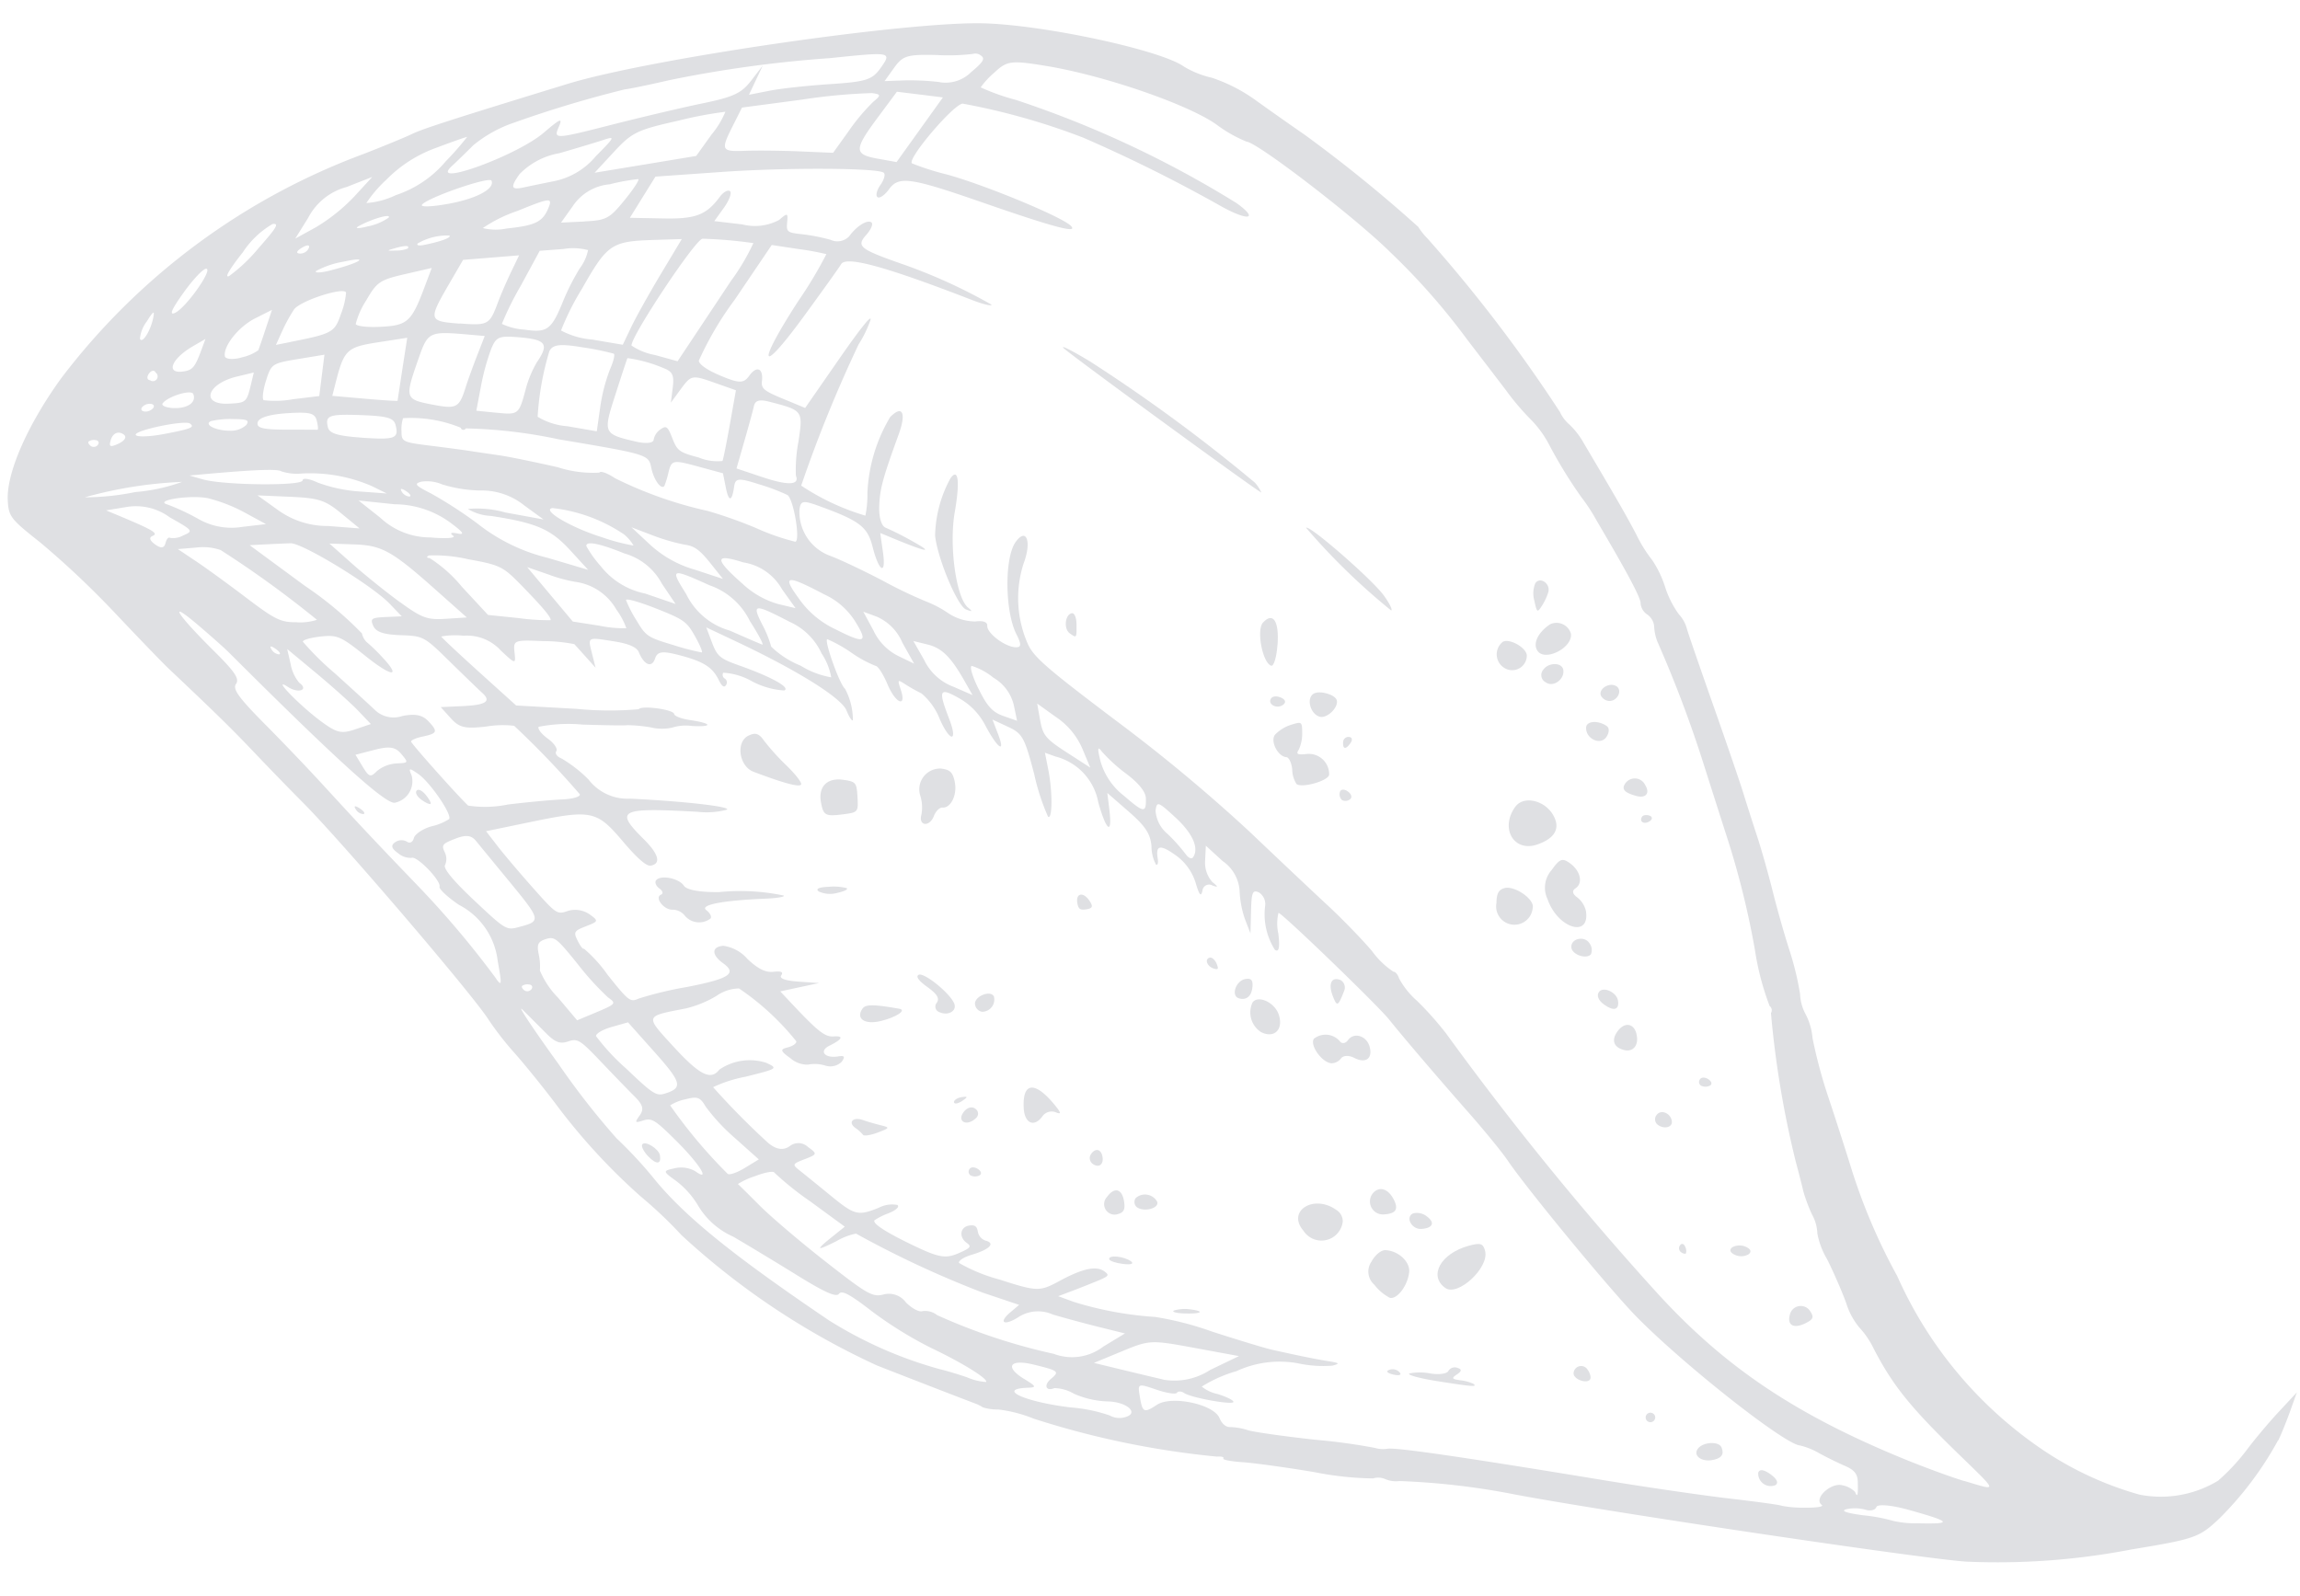 <svg xmlns="http://www.w3.org/2000/svg" width="128.856" height="89.409" viewBox="0 0 128.856 89.409"><g transform="matrix(1, -0.017, 0.017, 1, 0, 2.223)"><path d="M769.018,462.464c.166-.326.479-1.064.693-1.63l.39-1.037-1.029,1.068c-.566.587-1.393,1.536-1.841,2.119a11.391,11.391,0,0,1-1.623,1.682,6.19,6.19,0,0,1-4.414.709,18.773,18.773,0,0,1-5.426-2.635,23.049,23.049,0,0,1-7.937-9.838,32.808,32.808,0,0,1-2.478-6.1c-.292-1-.823-2.758-1.2-3.956a27.534,27.534,0,0,1-.84-3.353,3.544,3.544,0,0,0-.361-1.341,2.572,2.572,0,0,1-.294-1.132,16.32,16.32,0,0,0-.556-2.48c-.253-.825-.645-2.3-.877-3.3s-.6-2.389-.821-3.1-.552-1.814-.746-2.478-.906-2.861-1.58-4.883-1.315-3.981-1.41-4.329a1.932,1.932,0,0,0-.44-.831,5.371,5.371,0,0,1-.744-1.547,5.936,5.936,0,0,0-.695-1.509,7.808,7.808,0,0,1-.865-1.447c-.581-1.147-.993-1.893-2.855-5.167a4.37,4.37,0,0,0-.78-1.051,2.054,2.054,0,0,1-.525-.717,82.286,82.286,0,0,0-7.244-9.836,3.647,3.647,0,0,1-.514-.668,79.256,79.256,0,0,0-6.3-5.289c-.591-.421-1.754-1.269-2.59-1.889a9.156,9.156,0,0,0-2.529-1.375,5.263,5.263,0,0,1-1.563-.657c-1.273-.945-7.794-2.465-11.188-2.61-4.3-.182-18.758,1.673-23.351,3-6.488,1.87-8.159,2.378-8.748,2.654-.346.162-1.561.639-2.724,1.07a37.706,37.706,0,0,0-17.162,12.281c-1.93,2.575-3.16,5.254-3.108,6.782.031.91.141,1.057,1.773,2.389a49.864,49.864,0,0,1,4.116,4.018c1.306,1.431,2.631,2.851,2.942,3.156,2.633,2.575,3.448,3.4,4.736,4.8.8.873,2.014,2.165,2.677,2.853,2.156,2.239,9.4,11.008,10.2,12.353a17.422,17.422,0,0,0,1.422,1.887c.531.618,1.539,1.906,2.21,2.826a34.635,34.635,0,0,0,4.7,5.308,24.374,24.374,0,0,1,2.264,2.221,41.875,41.875,0,0,0,10.821,7.483c2.25.925,4.933,2.015,5.453,2.219a2.065,2.065,0,0,1,.433.226,2.7,2.7,0,0,0,.862.135,7.584,7.584,0,0,1,1.976.547,48.613,48.613,0,0,0,10.222,2.3c.263-.014.419.031.363.108s.421.174,1.074.23,2.451.334,4,.622a17.925,17.925,0,0,0,3.293.411.978.978,0,0,1,.688.052,1.545,1.545,0,0,0,.794.12,41.168,41.168,0,0,1,6.486.871c5.312,1.091,23.137,4.049,25.231,4.186a39.536,39.536,0,0,0,9.193-.525c3.581-.529,3.813-.606,4.945-1.63a18.983,18.983,0,0,0,3.382-4.338Zm-17.641,1.978c-.744-.236-2.308-.844-3.479-1.35-5.971-2.583-9.834-5.285-13.519-9.459A171.2,171.2,0,0,1,722.8,438.889a17.985,17.985,0,0,0-1.6-1.86,4.541,4.541,0,0,1-.983-1.267c-.06-.216-.209-.4-.311-.388a4.632,4.632,0,0,1-1.18-1.176c-.535-.655-1.646-1.841-2.438-2.6s-2.741-2.662-4.327-4.224a92.707,92.707,0,0,0-7.375-6.345c-3.855-3.013-4.555-3.645-4.862-4.4a6.334,6.334,0,0,1-.143-4.483c.483-1.219.189-2.038-.431-1.2-.643.863-.668,3.871-.044,5.157.288.591.272.761-.072.734-.6-.046-1.584-.827-1.551-1.229.017-.212-.216-.3-.661-.253a2.766,2.766,0,0,1-1.5-.483,6.162,6.162,0,0,0-1.232-.68,25.263,25.263,0,0,1-2.415-1.209c-1.1-.6-2.42-1.25-2.934-1.447a2.619,2.619,0,0,1-1.665-2.615c.075-.5.207-.522,1.068-.195,2.289.873,2.727,1.217,2.992,2.347.334,1.42.744,1.642.576.313l-.135-1.078.715.311c1.862.809,2.31.894,1.136.214a16.626,16.626,0,0,0-1.54-.815c-.232-.089-.371-.576-.342-1.184.052-1,.209-1.549,1.159-4.033.46-1.2.241-1.667-.462-.975a9.041,9.041,0,0,0-1.346,4.24,5.765,5.765,0,0,1-.135,1.257,13.276,13.276,0,0,1-3.566-1.744,75.53,75.53,0,0,1,3.349-7.854,6.5,6.5,0,0,0,.678-1.327c.139-.413-.512.361-1.756,2.088l-1.976,2.747-1.23-.535c-1.074-.467-1.219-.595-1.163-1.022.093-.711-.284-.873-.707-.3-.317.427-.568.425-1.568-.013-.763-.334-1.211-.649-1.244-.875a18.287,18.287,0,0,1,2.071-3.386l2.125-3.029,1.485.251a15.068,15.068,0,0,1,1.567.313,24.1,24.1,0,0,1-1.64,2.631c-2.4,3.585-2.2,4.155.3.856,1.055-1.393,2.032-2.71,2.156-2.911.29-.469,2.476.17,7.3,2.133.605.247,1.1.375,1.086.28a30.319,30.319,0,0,0-5.09-2.409c-2.252-.838-2.434-1-1.86-1.621.276-.3.411-.612.3-.695-.23-.172-.84.195-1.263.765a.915.915,0,0,1-1.043.172,10.716,10.716,0,0,0-1.607-.342c-.81-.1-.865-.145-.806-.678s.031-.543-.448-.141a2.871,2.871,0,0,1-2.069.214l-1.561-.211.56-.753c.3-.406.46-.825.344-.912s-.367.044-.566.3c-.769,1.012-1.381,1.236-3.193,1.167l-1.872-.068.736-1.142.736-1.14,3.616-.193c3.649-.2,8.8-.089,9.169.189.11.081.023.394-.189.68s-.294.6-.178.686.408-.106.651-.431c.556-.746,1.2-.645,5.2.821s5.37,1.858,4.956,1.406c-.467-.508-4.769-2.376-6.9-3a14.652,14.652,0,0,1-1.943-.655c-.3-.224,2.347-3.245,2.892-3.3a37.771,37.771,0,0,1,6.732,2.026,83.388,83.388,0,0,1,7.589,3.935c1.559.916,2.208.823.917-.133a57.955,57.955,0,0,0-12.25-5.984,12.3,12.3,0,0,1-1.961-.736,4.46,4.46,0,0,1,.775-.811c.722-.657.95-.684,2.9-.33,3.2.578,7.821,2.25,9.455,3.417a7.685,7.685,0,0,0,1.706,1.016c.612.052,6.034,4.369,7.933,6.316a37.543,37.543,0,0,1,4.246,4.991c.55.742,1.489,2.011,2.1,2.843a14.419,14.419,0,0,0,1.435,1.744,5.946,5.946,0,0,1,.931,1.337,26.1,26.1,0,0,0,1.775,3.009,10.215,10.215,0,0,1,.825,1.312c1.734,3.062,2.418,4.41,2.389,4.7a.825.825,0,0,0,.365.62.91.91,0,0,1,.373.686,2.582,2.582,0,0,0,.216.962,67.779,67.779,0,0,1,2.374,6.62c.417,1.393.956,3.187,1.19,3.962a47.569,47.569,0,0,1,1.555,6.662,15.091,15.091,0,0,0,.769,3.15.3.3,0,0,1,.068.4,54.6,54.6,0,0,0,1.248,8.348c.168.668.348,1.424.39,1.644a9.123,9.123,0,0,0,.468,1.325,2.346,2.346,0,0,1,.282,1.062,4.359,4.359,0,0,0,.524,1.464c.346.724.809,1.835,1.024,2.465a4.033,4.033,0,0,0,.7,1.371,4.874,4.874,0,0,1,.813,1.244c1.024,2.053,1.98,3.284,4.582,5.9,2.276,2.289,2.25,2.169.35,1.568Zm-2.675,2.326a5.506,5.506,0,0,1-1.348-.162,9.362,9.362,0,0,0-1.642-.336c-.966-.145-1.3-.272-.95-.359a2.251,2.251,0,0,1,1.058.044c.276.1.564.031.622-.137s.8-.108,1.762.176c2.457.73,2.54.858.5.773Zm-3.425-1.8a1.329,1.329,0,0,0-.713-.4c-.651-.187-1.653.728-1.18,1.078.133.1-.294.162-.939.139a6.312,6.312,0,0,1-1.3-.126c-.062-.046-1.36-.249-2.884-.452s-4.744-.728-7.135-1.165c-7.755-1.412-11.425-2.011-11.991-1.957a1.584,1.584,0,0,1-.73-.058,33.428,33.428,0,0,0-3.326-.512c-1.76-.224-3.438-.491-3.765-.6a3.5,3.5,0,0,0-.979-.191c-.247.008-.464-.182-.6-.516-.307-.784-2.669-1.325-3.494-.8-.732.464-.815.423-.948-.485-.11-.734-.1-.738.923-.371.572.207,1.091.3,1.161.2s.253-.085.4.019c.392.278,2.787.748,2.756.539-.015-.1-.421-.3-.881-.45a2.077,2.077,0,0,1-.879-.431,7.591,7.591,0,0,1,1.961-.833,5.744,5.744,0,0,1,3.438-.382,6.692,6.692,0,0,0,1.945.166c.431-.112.4-.141-.236-.255-.7-.124-1.646-.332-3.145-.695-.384-.093-1.878-.574-3.338-1.074a17.636,17.636,0,0,0-3.168-.873,19.548,19.548,0,0,1-4.553-.923l-.858-.332.73-.261c.415-.149,1.051-.388,1.468-.552.666-.263.7-.313.41-.533-.454-.336-1.225-.182-2.546.508-1.089.568-1.261.56-3.324-.147a9.431,9.431,0,0,1-2.262-.97c-.048-.124.284-.328.746-.456.987-.276,1.321-.616.765-.769a.651.651,0,0,1-.427-.51c-.046-.307-.166-.394-.481-.35-.51.071-.6.637-.151.968.282.209.216.288-.493.581-.682.28-1.074.214-2.322-.4-1.64-.809-2.465-1.354-2.331-1.536a3.671,3.671,0,0,1,.8-.382c.421-.162.63-.353.5-.454a1.608,1.608,0,0,0-1.047.139c-1.176.45-1.358.4-2.693-.734-.678-.574-1.424-1.2-1.682-1.412-.446-.361-.435-.386.276-.647s.717-.286.189-.68a.776.776,0,0,0-1-.077c-.388.286-.85.187-1.323-.282a42.04,42.04,0,0,1-2.932-3.081,7.461,7.461,0,0,1,1.829-.554c1.814-.421,1.835-.433,1.176-.757a3.011,3.011,0,0,0-2.638.334c-.487.616-1.109.292-2.55-1.335-1.58-1.783-1.6-1.713.738-2.125a6.136,6.136,0,0,0,1.715-.668,2.272,2.272,0,0,1,1.275-.4,14.562,14.562,0,0,1,3.158,3.015c.019.118-.195.265-.485.334-.444.1-.425.189.145.612a1.444,1.444,0,0,0,.97.373,1.98,1.98,0,0,1,.96.066.919.919,0,0,0,.931-.191c.211-.286.168-.361-.18-.309-.767.114-1.107-.317-.483-.61.728-.344.823-.545.242-.512-.5.027-.885-.294-2.43-2l-.521-.574,1.093-.216,1.091-.214-1.157-.1c-.74-.064-1.084-.2-.958-.365.137-.187.01-.249-.431-.209s-.852-.168-1.439-.738a2.187,2.187,0,0,0-1.341-.765c-.668.037-.682.494-.031.977.792.589.33.875-2.077,1.3a20.27,20.27,0,0,0-2.693.6c-.469.205-.558.133-1.715-1.368a7.734,7.734,0,0,0-1.3-1.484c-.042.058-.187-.129-.336-.44-.241-.5-.2-.562.479-.813.711-.261.717-.286.189-.678a1.44,1.44,0,0,0-1.18-.2c-.618.207-.655.182-1.941-1.315-.728-.848-1.594-1.906-1.945-2.376l-.632-.848,2.507-.475c3.421-.645,3.709-.581,5.146,1.176.778.952,1.294,1.418,1.528,1.385.608-.091.475-.639-.367-1.5-1.607-1.653-1.323-1.789,3.05-1.472a4.447,4.447,0,0,0,1.646-.091c.263-.164-2.453-.52-5.407-.709a2.753,2.753,0,0,1-2.314-1.111,7.385,7.385,0,0,0-1.5-1.209c-.245-.1-.371-.286-.278-.413s-.122-.452-.466-.709-.574-.566-.5-.67a8.539,8.539,0,0,1,2.459-.083c1.281.062,2.4.1,2.5.075a8.519,8.519,0,0,1,1.3.143,2.667,2.667,0,0,0,1.217.037,2.561,2.561,0,0,1,1.128-.071c1.188.081,1.107-.133-.13-.336-.477-.081-.856-.232-.873-.355-.037-.253-1.816-.527-1.982-.3a18.793,18.793,0,0,1-3.49-.081l-3.369-.245-2.059-1.924c-1.136-1.062-2.065-1.964-2.071-2.011a4.27,4.27,0,0,1,1.246-.023,2.574,2.574,0,0,1,2.084.871c.807.784.823.786.759.106s-.006-.695,1.6-.6a9.2,9.2,0,0,1,1.758.2c.052.056.342.39.632.724l.535.618-.189-.811c-.218-.939-.265-.916,1.269-.645.809.143,1.252.348,1.36.632.282.726.713.9.9.369.139-.4.411-.435,1.352-.172,1.358.379,1.849.7,2.192,1.424.17.365.292.456.4.307a.257.257,0,0,0-.054-.371.24.24,0,0,1-.085-.332,3.666,3.666,0,0,1,1.6.506,4.471,4.471,0,0,0,1.8.547c.375-.151-.7-.773-2.478-1.437-1.088-.406-1.244-.539-1.52-1.312l-.309-.86,1.665.821c3.419,1.686,5.839,3.255,6.11,3.967.139.365.3.618.348.552a3.665,3.665,0,0,0-.415-1.777c-.3-.243-1.159-2.818-.933-2.783a7.779,7.779,0,0,1,1.333.778,6.534,6.534,0,0,0,1.344.761c.129.01.425.489.645,1.043.429,1.078,1.06,1.352.74.321-.182-.585-.176-.593.247-.311a10.064,10.064,0,0,0,.91.535,3.577,3.577,0,0,1,1,1.462c.562,1.325,1.008,1.3.52-.023-.593-1.621-.52-1.779.545-1.157a3.683,3.683,0,0,1,1.481,1.576c.655,1.286,1.113,1.624.713.525l-.311-.854.869.423c.8.392.91.6,1.418,2.679a12.274,12.274,0,0,0,.734,2.393c.245.18.28-1.4.058-2.629l-.172-.958.591.224a3.254,3.254,0,0,1,2.351,2.612c.431,1.63.761,1.862.614.433l-.1-.956,1.182,1.066c.925.836,1.194,1.261,1.24,1.963a2.209,2.209,0,0,0,.232,1.024c.093.068.143-.085.106-.332-.112-.759.153-.8,1.008-.168a2.971,2.971,0,0,1,1.089,1.551c.2.715.284.823.377.468a.373.373,0,0,1,.564-.29c.334.128.334.083,0-.191a1.63,1.63,0,0,1-.386-1.2l.056-.842.927.877a2.192,2.192,0,0,1,.921,1.694,5.5,5.5,0,0,0,.28,1.6l.288.782.052-1.24c.046-1.07.108-1.213.462-1.045a.776.776,0,0,1,.336.74,3.717,3.717,0,0,0,.5,2.486c.224.166.29-.116.211-.9a2.552,2.552,0,0,1,.027-1.163c.166-.025,5.447,5.246,6.092,6.077.8,1.033,2.614,3.232,4.367,5.293.877,1.031,1.827,2.237,2.13,2.7,1.07,1.642,5.683,7.433,7.122,8.939,2.646,2.768,8.144,7.249,8.986,7.319a3.972,3.972,0,0,1,1.068.452c.4.228,1.066.57,1.439.738.523.234.7.469.7.918.008.732-.031.879-.156.574ZM706.633,458c-.549-.137-1.646-.419-2.438-.626l-1.441-.375,1.445-.568c1.74-.686,1.694-.684,4.437-.129l2.25.454-1.628.749a3.656,3.656,0,0,1-2.625.5Zm-3.034,1.962a8.657,8.657,0,0,0-2.177-.489c-2.579-.353-4.167-1.111-2.4-1.145.512-.01.491-.066-.195-.5-1.093-.695-.78-1.142.556-.79,1.4.367,1.449.413.949.817-.427.344-.294.709.187.518a2.286,2.286,0,0,1,1.093.336,5.091,5.091,0,0,0,1.837.46c1.115.027,1.841.7.979.906a1.119,1.119,0,0,1-.827-.11Zm-3.091-3.51a33.057,33.057,0,0,1-6.483-2.275,1.093,1.093,0,0,0-.815-.243c-.185.068-.585-.147-.925-.5a1.182,1.182,0,0,0-1.263-.464c-.608.139-.894-.031-3.2-1.9-1.4-1.134-3.033-2.573-3.653-3.218s-1.151-1.186-1.184-1.211a4.155,4.155,0,0,1,.962-.423c.566-.209,1.053-.288,1.095-.178a17.044,17.044,0,0,0,1.982,1.644l1.907,1.447-.686.533c-1,.773-.96.827.2.274a3.54,3.54,0,0,1,1.109-.408,56.06,56.06,0,0,0,7.045,3.429l2.024.719-.506.413c-.724.593-.321.771.522.23a2.029,2.029,0,0,1,1.862-.07c.653.205,1.808.539,2.6.749l1.422.379-1.225.715a2.888,2.888,0,0,1-2.791.357Zm-4.85,1.242c-.55-.2-1.234-.415-1.545-.491a23.288,23.288,0,0,1-6.16-2.841c-5.227-3.67-7.842-5.849-9.55-7.962a23.961,23.961,0,0,0-2.177-2.443,42.967,42.967,0,0,1-3.141-4.163c-1.451-2.084-2.349-3.49-1.99-3.12s.941.975,1.292,1.339c.5.518.771.624,1.221.481.539-.172.668-.091,1.82,1.161.68.74,1.514,1.63,1.848,1.974.466.477.531.73.278,1.072-.3.406-.284.433.195.288s.672-.012,1.835,1.184c1.288,1.325,1.907,2.368,1.01,1.7a1.594,1.594,0,0,0-1.132-.176c-.684.137-.682.156.091.73a4.874,4.874,0,0,1,1.2,1.414,4.332,4.332,0,0,0,1.924,1.746c.825.5,2.451,1.522,3.583,2.25,1.5.962,2.13,1.254,2.283,1.049s.576.008,1.8.991a22.014,22.014,0,0,0,3.3,2.125c1.729.858,3.183,1.791,3.056,1.964a3.158,3.158,0,0,1-1.045-.272Zm12.725-29.1a9.868,9.868,0,0,0-.993-1.149,1.866,1.866,0,0,1-.657-1.325c.085-.535.145-.512,1.124.421.943.9,1.292,1.744.927,2.237-.081.108-.268.021-.4-.185Zm-3.4-3.328a3.754,3.754,0,0,1-1.283-1.949c-.174-.74-.154-.889.081-.554a9.107,9.107,0,0,0,1.368,1.283c.676.533,1.047,1.014,1.053,1.364.012.854-.12.84-1.219-.145Zm-4.628-4.307-.149-.947,1.037.771A4.074,4.074,0,0,1,702.7,422.6l.419,1.051-1.306-.875c-1.159-.777-1.323-.983-1.456-1.823Zm-17.923,25.111a28.242,28.242,0,0,1-3.166-3.9,2.592,2.592,0,0,1,.875-.328c.663-.162.817-.1,1.113.431a11.011,11.011,0,0,0,1.636,1.814l1.29,1.194-.782.46c-.429.251-.867.4-.966.323Zm14.5-26.942c-.332-.7-.487-1.273-.353-1.288a3.71,3.71,0,0,1,1.2.682,2.426,2.426,0,0,1,1.12,1.574l.164.863-.767-.284c-.6-.224-.9-.558-1.36-1.547Zm-3.019-1.673-.583-1.064.792.209c.8.211,1.3.72,2.057,2.117l.415.759-1.049-.479a2.974,2.974,0,0,1-1.632-1.543ZM679,441.5c-.5.149-.684.027-2.158-1.429a12.129,12.129,0,0,1-1.659-1.847c-.025-.139.377-.367.877-.5l.925-.245,1.458,1.692c1.491,1.731,1.564,2.03.558,2.328Zm12.1-25.746-.545-1.051.759.294a2.754,2.754,0,0,1,1.4,1.478l.637,1.184-.85-.427a3.034,3.034,0,0,1-1.4-1.478Zm-16.05,21.2-.912.363-1.049-1.286a4.776,4.776,0,0,1-.989-1.538,3.134,3.134,0,0,0-.054-.923c-.1-.551-.023-.7.41-.831.493-.149.61-.056,1.758,1.416a15.768,15.768,0,0,0,1.675,1.908c.479.355.46.373-.84.892Zm13.938-21.29a5.16,5.16,0,0,1-2.049-1.789c-.916-1.3-.651-1.331,1.433-.187a4.02,4.02,0,0,1,1.748,1.6c.686,1.157.477,1.227-1.132.377Zm-2.016,1.992a5.125,5.125,0,0,1-1.609-1.084,6.1,6.1,0,0,0-.493-1.271c-.556-1.159-.425-1.169,1.555-.1a3.565,3.565,0,0,1,1.754,1.8,3.518,3.518,0,0,1,.516,1.346,4.816,4.816,0,0,1-1.723-.695ZM671.225,435.6c-.122-.091-.18-.2-.139-.261a.53.53,0,0,1,.388-.075c.164.014.23.139.139.261a.293.293,0,0,1-.388.075ZM683.792,413c-1.541-1.41-1.52-1.717.083-1.176a3.025,3.025,0,0,1,2.15,1.545l.738,1.07-.968-.247a4.894,4.894,0,0,1-2-1.192Zm-.728,2.635a3.9,3.9,0,0,1-2.418-2.1c-.885-1.456-.829-1.474,1.321-.46a3.956,3.956,0,0,1,2.225,2.04c.473.765.777,1.37.668,1.331s-.927-.408-1.8-.813Zm-13.409,19.289a52.63,52.63,0,0,0-4.483-5.48c-2.3-2.476-3.027-3.282-5.084-5.6-.74-.838-2.181-2.4-3.177-3.436-1.439-1.505-1.764-1.98-1.557-2.26s-.058-.686-1.186-1.843c-2.063-2.113-2.6-2.992-.941-1.538.707.62,1.511,1.358,1.762,1.619,5.876,6.069,8.574,8.6,9.131,8.572a1.228,1.228,0,0,0,.977-1.526c-.178-.423-.124-.429.388-.056.653.479,1.856,2.3,1.675,2.546a3.1,3.1,0,0,1-1,.392c-.471.122-.933.419-.993.637-.064.234-.23.317-.4.193a.613.613,0,0,0-.649.023c-.261.17-.222.342.145.614a1.07,1.07,0,0,0,.757.278c.3-.122,1.646,1.319,1.538,1.646-.041.124.444.593,1.066,1.029a4.064,4.064,0,0,1,2.121,3.181c.216,1.323.205,1.441-.093,1.016Zm1.294-2.882c-.688.17-.74.139-2.48-1.555-1.153-1.124-1.706-1.823-1.58-1.995a.841.841,0,0,0-.006-.715c-.185-.411-.131-.477.605-.749.6-.222.9-.183,1.163.153.195.249.977,1.234,1.727,2.177,1.86,2.341,1.866,2.364.57,2.683Zm13.718-22.111a25.129,25.129,0,0,0-2.729-1.022,22.606,22.606,0,0,1-5.167-1.924c-.415-.29-.813-.44-.863-.326a6.389,6.389,0,0,1-2.333-.342c-1.225-.3-2.7-.632-3.268-.724s-1.294-.211-1.615-.267-1.329-.209-2.214-.334c-1.57-.222-1.626-.253-1.617-.84a2.007,2.007,0,0,1,.1-.728,7.341,7.341,0,0,1,3.22.587.153.153,0,0,0,.284.044,27.626,27.626,0,0,1,5.192.7c4.991.929,5.02.937,5.159,1.682.126.678.539,1.269.72,1.026a5.2,5.2,0,0,0,.247-.78c.178-.659.266-.674,1.615-.284l1.428.415.143.786c.153.848.334.829.473-.046.075-.464.261-.475,1.42-.081a11.335,11.335,0,0,1,1.557.62c.346.257.693,2.6.39,2.623a12.6,12.6,0,0,1-2.146-.786Zm-4.806,6.45c-1.406-.446-1.509-.518-2.017-1.406a6.91,6.91,0,0,1-.568-1.147c-.019-.118.715.1,1.657.489,1.568.651,1.721.765,2.173,1.6.265.491.429.9.361.914a14.079,14.079,0,0,1-1.605-.45Zm-9.451,8.793a6.357,6.357,0,0,1-2.171.012c-.57-.549-3.116-3.506-3.135-3.639-.012-.075.282-.2.62-.265.867-.166.908-.265.371-.856-.328-.361-.728-.45-1.449-.323a1.517,1.517,0,0,1-1.507-.33c-.278-.276-1.292-1.236-2.241-2.123a15.974,15.974,0,0,1-1.76-1.8c-.015-.1.417-.218.993-.274.937-.087,1.134,0,2.5,1.134,1.505,1.246,2.022,1.254.875.012a8.646,8.646,0,0,0-.8-.794.969.969,0,0,1-.253-.487,19.791,19.791,0,0,0-3.143-2.714l-3.063-2.337.875-.029c.485-.017,1.115-.033,1.416-.039.664-.01,4.532,2.44,5.495,3.481l.666.717-.9.025c-.8.023-.879.075-.7.493.149.336.57.487,1.509.537,1.29.068,1.325.089,2.745,1.532.79.8,1.59,1.6,1.775,1.773.527.485.216.688-1.107.728l-1.225.035.554.634c.469.535.778.612,1.966.5a5.527,5.527,0,0,1,1.574-.017,50.111,50.111,0,0,1,3.61,3.894c.056.139-.4.263-1.01.278s-1.984.12-3.081.238Zm14.655-18.095-1.476-.523.464-1.518c.253-.823.514-1.719.57-1.957.079-.319.317-.384.867-.232,1.885.522,1.885.522,1.594,2.264a8.419,8.419,0,0,0-.176,1.905c.212.533-.444.554-1.843.06Zm-6.432,3.624-.983-.952,1.155.464a10.978,10.978,0,0,0,1.823.564c.524.079.819.3,1.383,1.026l.715.927-1.555-.541a6.233,6.233,0,0,1-2.538-1.489Zm-2.739,1.2a6.277,6.277,0,0,1-.788-1.138c-.037-.309.732-.147,2.123.446a3.44,3.44,0,0,1,2.067,1.721l.75,1.157-1.692-.612a4.241,4.241,0,0,1-2.461-1.574Zm-.151,3.328-1.468-.255-1.252-1.545-1.25-1.545,1.167.425a8.6,8.6,0,0,0,1.5.442,3.125,3.125,0,0,1,2.287,1.594,4.052,4.052,0,0,1,.541,1.055,6.836,6.836,0,0,1-1.528-.172Zm5.779-9.312c-1.12-.319-1.232-.4-1.495-1.109-.253-.68-.326-.736-.657-.518a.916.916,0,0,0-.394.574c-.014.189-.423.228-.956.1-1.866-.466-1.881-.5-1.151-2.639.367-1.082.695-2.02.717-2.055a7.951,7.951,0,0,1,2.026.6c.489.2.581.406.483,1.093l-.12.842.591-.776c.568-.744.641-.759,1.827-.315l1.238.46-.371,1.9c-.205,1.047-.406,1.968-.45,2.049a2.754,2.754,0,0,1-1.288-.2Zm13.815-20.811a14.164,14.164,0,0,0-2-.129L692.25,385l.552-.742c.5-.668.734-.736,2.391-.67a11.52,11.52,0,0,0,2.024-.027.5.5,0,0,1,.471.112c.224.166.1.359-.574.9a2.021,2.021,0,0,1-1.775.541ZM676.046,410.3c-1.731-.558-3.458-1.609-2.8-1.7a8.933,8.933,0,0,1,3.971,1.536,2.326,2.326,0,0,1,.533.641,11.063,11.063,0,0,1-1.7-.473ZM691.8,389.341c-1.348-.27-1.342-.522.066-2.349l1.066-1.385,1.286.18,1.285.182-1.329,1.789-1.329,1.789-1.045-.207Zm-22.7,20.112a23.911,23.911,0,0,0-2.625-1.775c-.906-.481-.977-.57-.554-.68a2.131,2.131,0,0,1,1.167.172,7.758,7.758,0,0,0,2.1.377,3.8,3.8,0,0,1,2.484.883l1.061.8-2.129-.427a5.755,5.755,0,0,0-2.1-.234,2.743,2.743,0,0,0,1.288.413c2.548.435,3.342.8,4.412,2.007l.979,1.105-2.252-.709a10.262,10.262,0,0,1-3.836-1.934Zm2.156,5.279-1.723-.207-1.441-1.607a7.69,7.69,0,0,0-1.773-1.632c-.178-.012-.193-.081-.031-.149a8.3,8.3,0,0,1,2.183.249c1.787.355,1.939.431,2.961,1.514,1.184,1.254,1.677,1.866,1.592,1.978a12.193,12.193,0,0,1-1.769-.145Zm-8.1,8.439c-.358.352-.444.323-.792-.272l-.388-.668,1.076-.259c.836-.2,1.167-.143,1.487.253.411.51.411.51-.284.531a1.9,1.9,0,0,0-1.1.415ZM690.2,387.757l-.9,1.211-1.827-.11c-1-.06-2.395-.1-3.077-.087-1.375.029-1.406-.039-.668-1.447l.512-.977,3.365-.388a32.292,32.292,0,0,1,3.931-.3c.508.079.514.129.062.489a11.53,11.53,0,0,0-1.4,1.609Zm-11.078,12.366a3.452,3.452,0,0,1-1.294-.549c-.068-.462,3.678-5.9,4.076-5.918a25,25,0,0,1,2.845.294,12.409,12.409,0,0,1-1.294,2.1l-2.229,3.235-.836,1.211-1.269-.375Zm10.089-15.007c-1.244.06-2.8.2-3.421.315l-1.147.205.4-.811.4-.811-.663.832c-.56.7-1,.9-2.8,1.238-1.172.222-3.531.738-5.238,1.145-2.959.7-3.089.709-2.8.068.265-.576.149-.537-.838.276-1.532,1.263-6.517,2.975-5.173,1.777.265-.236.815-.753,1.219-1.145a7.279,7.279,0,0,1,2.331-1.238,64.05,64.05,0,0,1,6.218-1.752c.22-.015,1.323-.222,2.478-.469a68.363,68.363,0,0,1,9.026-1.084c3.475-.3,3.5-.3,2.83.612-.479.643-.823.744-2.82.842ZM672.5,403.473a15.946,15.946,0,0,1,.719-3.662c.191-.375.605-.417,1.856-.187a15.14,15.14,0,0,1,1.75.386c.077.048-.025.44-.232.885a9.812,9.812,0,0,0-.583,2.123l-.211,1.325-1.632-.311a3.768,3.768,0,0,1-1.667-.56Zm-7.893,10.249c-.749-.566-1.949-1.563-2.633-2.192l-1.256-1.155,1.4.073c1.549.083,2.1.4,4.555,2.664l1.669,1.534-1.178.056c-1.039.05-1.339-.066-2.552-.981Zm-4.508,6.62c-1.209-.921-2.8-2.625-1.845-1.976.587.4,1.192.187.638-.226a2.24,2.24,0,0,1-.462-1.053l-.178-.844,1.617,1.391c.885.763,1.93,1.731,2.308,2.142l.69.749-.889.284c-.765.247-1.033.178-1.879-.467Zm13.792-21.675a14.375,14.375,0,0,1,1.211-2.318c1.462-2.48,1.7-2.635,4.041-2.671l1.6-.023-1.223,1.964c-.67,1.08-1.439,2.4-1.7,2.932l-.483.968-1.7-.319a4.453,4.453,0,0,1-1.735-.533Zm-6.233,11.389c.17.135-.406.166-1.284.073a4.1,4.1,0,0,1-2.786-1.155l-1.2-.983,2.011.245a5.338,5.338,0,0,1,3.05,1.037c.767.581.889.755.469.664-.38-.083-.467-.044-.263.12Zm2.546-6.848-1.132-.133.28-1.356a13.159,13.159,0,0,1,.614-2.1c.3-.68.45-.734,1.651-.608,1.433.153,1.6.411.891,1.408a6.127,6.127,0,0,0-.651,1.5c-.4,1.408-.429,1.433-1.653,1.286Zm8.572-13.772-2.853.421,1.113-1.161c1.026-1.068,1.315-1.2,3.647-1.68a22.032,22.032,0,0,1,2.621-.45,4.856,4.856,0,0,1-.792,1.259l-.883,1.188-2.853.423Zm-6.932,9.142a3.434,3.434,0,0,1-1.258-.344,17.154,17.154,0,0,1,1.084-2.1l1.105-1.957,1.321-.077a3.272,3.272,0,0,1,1.387.085A2.577,2.577,0,0,1,675,395.2a13.186,13.186,0,0,0-.929,1.74c-.711,1.682-.939,1.849-2.227,1.638Zm3.475-6-1.325.041.666-.9a2.775,2.775,0,0,1,2.1-1.2,10.9,10.9,0,0,1,1.6-.263c.089.023-.257.535-.78,1.157-.867,1.028-1.043,1.12-2.264,1.159Zm-10.5,14.96c-.114-.191-.023-.2.23-.035.232.155.319.3.193.317a.557.557,0,0,1-.423-.282Zm-5.988,7.213c-.91,0-1.223-.16-2.836-1.429-1-.784-2.254-1.731-2.793-2.1l-.979-.68,1.014-.068a3.06,3.06,0,0,1,1.381.162,58.127,58.127,0,0,1,5.329,4,3.042,3.042,0,0,1-1.115.12Zm7.775-12.063c-1.52-.321-1.536-.377-.742-2.534.576-1.565.611-1.584,2.9-1.346l.85.089-.446,1.089c-.247.605-.543,1.381-.666,1.748-.388,1.171-.529,1.242-1.893.954Zm-9.239,13.548c-.118-.191-.027-.2.222-.025.228.162.321.311.2.323a.547.547,0,0,1-.423-.3Zm2.747-9.289c-.462-.228-.829-.286-.84-.135-.025.321-4.433.2-5.59-.153l-.744-.228.9-.066c2.77-.2,4.058-.228,4.257-.079a2.852,2.852,0,0,0,1.159.139,8.676,8.676,0,0,1,3.879.767l.846.433-1.524-.137a8.431,8.431,0,0,1-2.343-.541Zm-2.291,1.47-1.088-.809,1.829.11c1.6.1,1.953.218,2.841.974l1.016.865-1.754-.166a4.719,4.719,0,0,1-2.843-.975Zm10.4-10.236c-1.763-.166-1.775-.214-.512-2.306l.763-1.263,1.571-.1,1.57-.1-.462.919c-.253.506-.6,1.271-.769,1.7-.489,1.248-.568,1.288-2.16,1.14Zm5.4-7.887c-.68.124-1.433.267-1.694.319-.707.141-.753-.023-.207-.755a4.079,4.079,0,0,1,2.241-1.128c.964-.261,2.084-.578,2.478-.7.684-.214.663-.17-.437.906a4.1,4.1,0,0,1-2.38,1.358Zm-10.987,14.18c-1.337-.114-1.808-.265-1.889-.6-.162-.684.06-.761,1.91-.661,1.426.079,1.781.189,1.876.578.185.767-.029.844-1.9.686Zm8.312-11.578a2.992,2.992,0,0,1-1.339-.046,7.985,7.985,0,0,1,1.972-.933c1.814-.705,1.972-.717,1.731-.151-.336.794-.744.989-2.364,1.13Zm-8.1,9.4-1.829-.191.2-.734c.5-1.835.666-1.982,2.4-2.221l1.653-.228-.3,1.737c-.162.952-.3,1.758-.3,1.783s-.838-.042-1.833-.147Zm.945-4.014c-.744.027-1.375-.058-1.393-.185a4.555,4.555,0,0,1,.62-1.323c.6-1,.775-1.118,2.173-1.416l1.518-.323-.444,1.122c-.744,1.876-.979,2.078-2.474,2.125Zm-10.456,10.554a12.7,12.7,0,0,0-1.648-.8c-.8-.241,1.246-.531,2.258-.319a8.9,8.9,0,0,1,2.067.848l1.167.661-1.331.133a3.734,3.734,0,0,1-2.513-.525Zm14.34-17.375c-.9.149-1.553.16-1.454.025.286-.386,3.817-1.543,3.919-1.283.185.46-.863,1-2.465,1.259Zm-9.293,12.492c-1.306-.027-1.655-.124-1.568-.44.072-.259.668-.431,1.65-.479,1.275-.06,1.557.015,1.659.444.068.29.081.514.031.512s-.838-.021-1.773-.037Zm7.9-10.212c-.274.05-.419.01-.338-.091a3.273,3.273,0,0,1,1.781-.415c.149.112-.487.334-1.443.506Zm-9.109,8.543c-.1-.073-.031-.56.145-1.091.313-.939.357-.966,1.81-1.182l1.489-.22-.166,1.157-.164,1.155-1.472.153a5.526,5.526,0,0,1-1.642.027Zm7.554-8.26c-.547.015-.55,0-.035-.137.56-.151.823-.137.69.039a1.72,1.72,0,0,1-.655.1Zm-6,5.024-.819.149.365-.769a9.17,9.17,0,0,1,.684-1.2c.363-.489,2.876-1.248,2.93-.885a4.368,4.368,0,0,1-.309,1.19c-.373,1.022-.491,1.086-2.851,1.512ZM651.8,409.907c-.089-.064-.2.058-.265.292-.077.284-.255.3-.581.06-.3-.228-.35-.394-.133-.479.351-.135.037-.328-1.866-1.163l-.715-.313,1.115-.164a3.187,3.187,0,0,1,2.447.616c1.3.763,1.315.788.738,1.024a1.154,1.154,0,0,1-.74.126Zm12.936-18.97a4.554,4.554,0,0,1-1.626.4,7.151,7.151,0,0,1,1.149-1.294,7.439,7.439,0,0,1,2.841-1.742c.916-.328,1.7-.587,1.717-.57a16.209,16.209,0,0,1-1.215,1.339,6.2,6.2,0,0,1-2.866,1.862Zm-3.643,4.128c-.576.139-.958.153-.869.033a4.908,4.908,0,0,1,1.561-.5c1.507-.3.945.073-.693.464Zm-5.872,8.895c-.8-.023-1.451-.384-1.008-.56a4.949,4.949,0,0,1,1.24-.089c.775.017.914.083.719.346a1.274,1.274,0,0,1-.952.3Zm7.947-11.315c-.55.131-.774.114-.491-.033.775-.4,1.841-.68,1.667-.435a3.1,3.1,0,0,1-1.175.469Zm-7.96,9.8c-1.592.046-1.211-1.132.489-1.512l.948-.212-.176.688c-.255.981-.288,1.006-1.261,1.035Zm-8.149,5.107a23.877,23.877,0,0,1,5.464-.771,10.082,10.082,0,0,1-2.629.525,14.231,14.231,0,0,1-2.834.247Zm8.907-7.68c-.471.122-.9.081-.927-.091-.085-.568.8-1.642,1.731-2.09l.952-.46-.369,1.051c-.2.574-.4,1.12-.437,1.2a2.557,2.557,0,0,1-.95.386Zm4.294-7.226-1.167.616.745-1.153a3.424,3.424,0,0,1,2.185-1.69l1.443-.539-1.02,1.074a10.19,10.19,0,0,1-2.185,1.692Zm-8.729,11.441c-.831.141-1.539.145-1.559.01-.037-.259,2.764-.788,3.048-.576s.068.3-1.489.566Zm7.775-9.988c-.182-.017-.151-.129.077-.274.413-.263.616-.212.386.1a.554.554,0,0,1-.462.178Zm-7.18,8.542c-.421-.027-.707-.153-.618-.274.288-.388,1.617-.769,1.725-.5.185.466-.323.817-1.107.769Zm.605-2.048c-1.051.155-.709-.717.558-1.416l.68-.379-.238.612c-.373.954-.508,1.111-1,1.184Zm-2.227,2.212c-.178-.017-.243-.118-.153-.24a.565.565,0,0,1,.471-.187c.178.014.245.118.154.24a.566.566,0,0,1-.471.187Zm4.85-7.508c-.276.112.006-.359.792-1.321a5,5,0,0,1,1.69-1.553c.386-.05.24.193-.792,1.321a9.244,9.244,0,0,1-1.69,1.553Zm-6.513,9.349c-.317.118-.375.068-.284-.243.12-.415.437-.558.74-.334.214.16.025.4-.456.576Zm1.984-3.591c-.166-.014-.191-.189-.054-.371s.311-.209.371-.056a.266.266,0,1,1-.317.427Zm-3.365,3.639c-.123-.091-.181-.2-.137-.259a.51.51,0,0,1,.386-.077c.164.015.23.139.139.261a.291.291,0,0,1-.388.075Zm4.81-7.377c-.319.12-.164-.218.531-1.153.543-.732,1.116-1.312,1.279-1.3.4.033-1.217,2.227-1.81,2.451Zm-1.97,1.406a1.891,1.891,0,0,1,.4-.962c.39-.6.462-.63.359-.176-.166.73-.641,1.441-.759,1.138Z" transform="translate(-642.747 -381.837)" fill="#dfe0e3"></path><path d="M691.689,417.2a.625.625,0,0,0-1.161.166c-.162.579.207.786.861.481.442-.207.5-.332.3-.647Z" transform="translate(-591.499 -344.225)" fill="#dfe0e3"></path><path d="M689.8,415.291a.868.868,0,0,0-.749.01c-.193.137-.143.3.135.433a.846.846,0,0,0,.751-.012c.2-.143.145-.3-.137-.431Z" transform="translate(-593.171 -346.012)" fill="#dfe0e3"></path><path d="M687.884,415.285c-.062-.158-.191-.189-.28-.066a.274.274,0,0,0,.046.382c.122.091.245.12.282.068a.533.533,0,0,0-.048-.384Z" transform="translate(-594.658 -346.085)" fill="#dfe0e3"></path><path d="M688.707,410.77c-.182-.135-.394-.147-.483-.027a.248.248,0,0,0,.033.357.551.551,0,0,0,.485.027c.164-.064.147-.22-.035-.357Z" transform="translate(-593.996 -350.898)" fill="#dfe0e3"></path><path d="M687.894,412.074c-.066-.45-.607-.67-.848-.344a.389.389,0,0,0,.062.552c.367.272.838.147.786-.207Z" transform="translate(-595.289 -349.917)" fill="#dfe0e3"></path><path d="M687.148,409.7c-.147-.6-.668-.67-1.062-.141-.363.487-.226.892.357,1.049.524.143.858-.286.7-.908Z" transform="translate(-596.441 -352.466)" fill="#dfe0e3"></path><path d="M686.594,408.865c-.066-.473-.817-.827-1.06-.5-.147.2-.037.477.288.717.529.392.844.3.771-.216Z" transform="translate(-596.888 -353.498)" fill="#dfe0e3"></path><path d="M685.791,407.107c-.292-.456-1.086-.257-1.01.253.062.4.867.663,1.093.359a.644.644,0,0,0-.083-.612Z" transform="translate(-597.632 -354.985)" fill="#dfe0e3"></path><path d="M686.359,407.585a1.348,1.348,0,0,0-.475-.763c-.265-.2-.294-.373-.087-.506.444-.282.3-.975-.288-1.414-.419-.311-.564-.261-1.031.369a1.486,1.486,0,0,0-.257,1.619c.539,1.657,2.366,2.25,2.138.695Z" transform="translate(-598.366 -357.278)" fill="#dfe0e3"></path><path d="M687.187,403.572c-.176-.06-.361-.031-.419.066-.172.286.143.454.45.241.153-.108.139-.251-.031-.307Z" transform="translate(-595.547 -358.54)" fill="#dfe0e3"></path><path d="M687.463,402.906a.646.646,0,0,0-1.1-.1c-.238.323-.073.523.6.72.545.158.792-.153.493-.624Z" transform="translate(-596.036 -359.605)" fill="#dfe0e3"></path><path d="M684.8,406.585c.122-.469-.985-1.267-1.559-1.128-.332.083-.452.3-.467.823a1.026,1.026,0,1,0,2.026.3Z" transform="translate(-599.782 -356.5)" fill="#dfe0e3"></path><path d="M685.642,403.937c-.471-.854-1.65-1.134-2.119-.5-.892,1.2-.114,2.569,1.209,2.129,1-.33,1.315-.894.91-1.626Z" transform="translate(-599.388 -359.023)" fill="#dfe0e3"></path><path d="M686.444,401.248c-.467-.348-1.138-.321-1.167.048-.05.622.767,1.043,1.115.574.18-.243.2-.51.052-.622Z" transform="translate(-597.097 -361.264)" fill="#dfe0e3"></path><path d="M686.587,400.1c-.367-.272-1.041.116-.883.508a.57.57,0,0,0,.438.3c.462.041.79-.556.446-.813Z" transform="translate(-596.662 -362.335)" fill="#dfe0e3"></path><path d="M685.326,399.748c-.062-.419-.809-.442-1.111-.035a.459.459,0,0,0,.126.724c.406.3,1.064-.156.985-.688Z" transform="translate(-598.37 -362.962)" fill="#dfe0e3"></path><path d="M685.933,398.927a.84.84,0,0,0-1.153-.541c-.684.437-1,1.059-.736,1.47.406.643,2-.143,1.889-.929Z" transform="translate(-598.516 -364.164)" fill="#dfe0e3"></path><path d="M684.579,399.567c-.066-.446-1-.96-1.339-.742a.893.893,0,0,0,.241,1.541.82.82,0,0,0,1.1-.8Z" transform="translate(-599.654 -363.657)" fill="#dfe0e3"></path><path d="M684.753,397.8c.125-.469-.45-.871-.721-.5a1.5,1.5,0,0,0-.073.987c.135.672.154.684.423.282a3.16,3.16,0,0,0,.371-.765Z" transform="translate(-598.557 -365.396)" fill="#dfe0e3"></path><path d="M679.052,402.821c-.2-.151-.4-.139-.448.029a.446.446,0,0,0,.11.446.421.421,0,0,0,.448-.031c.141-.1.093-.294-.11-.444Z" transform="translate(-604.277 -359.426)" fill="#dfe0e3"></path><path d="M679.911,403.82a1.139,1.139,0,0,0-1.213-1.182c-.543.05-.637,0-.469-.241a2.121,2.121,0,0,0,.212-.946c.006-.628-.01-.639-.62-.46a2.136,2.136,0,0,0-.906.541c-.282.359.143,1.225.62,1.267.143.012.288.338.313.7a1.554,1.554,0,0,0,.23.817c.325.243,1.812-.166,1.833-.5Z" transform="translate(-606.168 -361.383)" fill="#dfe0e3"></path><path d="M679.046,401.295a.3.3,0,0,0-.338.27c-.035.415.135.448.406.083.137-.184.106-.338-.068-.352Z" transform="translate(-604.151 -360.952)" fill="#dfe0e3"></path><path d="M679.346,400.559c-.05-.34-.968-.624-1.312-.406-.415.263-.18,1.144.342,1.29.392.11,1.033-.473.97-.883Z" transform="translate(-605.098 -362.259)" fill="#dfe0e3"></path><path d="M682.1,399.5c-.643-.921-4.141-4.072-4.292-3.871a36.594,36.594,0,0,0,4.68,4.707c.1-.014-.083-.4-.388-.836Z" transform="translate(-605.118 -367.041)" fill="#dfe0e3"></path><path d="M677.364,400.237c-.234-.11-.475-.091-.562.041-.211.321.317.614.666.369.191-.137.153-.288-.1-.411Z" transform="translate(-606.244 -362.163)" fill="#dfe0e3"></path><path d="M677.478,399.553c.12-1.331-.222-1.87-.8-1.254-.381.411-.054,2.268.427,2.418.141.044.309-.483.369-1.163Z" transform="translate(-606.501 -364.439)" fill="#dfe0e3"></path><path d="M681.944,398.41a91.747,91.747,0,0,0-9.152-6.969c-.991-.62-1.64-.958-1.433-.748.4.4,10.884,8.335,10.933,8.269a2.314,2.314,0,0,0-.348-.552Z" transform="translate(-612.076 -372.397)" fill="#dfe0e3"></path><path d="M671.869,398.416c0-.346-.11-.612-.247-.593-.386.058-.489.869-.143,1.126.388.288.388.288.39-.533Z" transform="translate(-612.132 -364.678)" fill="#dfe0e3"></path><path d="M669.555,401.484c-.657-.568-1.01-3.485-.649-5.364.328-1.715.241-2.5-.21-1.891a6.982,6.982,0,0,0-.914,3.2c.116,1.285,1.188,3.969,1.663,4.161.363.147.382.129.11-.108Z" transform="translate(-615.881 -368.753)" fill="#dfe0e3"></path><path d="M690.265,421.522c-.367-.272-.607-.3-.676-.089a.7.7,0,0,0,.956.709c.187-.126.085-.348-.28-.62Z" transform="translate(-592.479 -339.485)" fill="#dfe0e3"></path><path d="M689.337,420.793c-.143-.369-1.049-.332-1.335.056-.272.365.176.734.784.645.531-.079.707-.3.552-.7Z" transform="translate(-594.257 -340.297)" fill="#dfe0e3"></path><path d="M686.993,419.741a.266.266,0,1,0,.056.373.259.259,0,0,0-.056-.373Z" transform="translate(-595.711 -341.208)" fill="#dfe0e3"></path><path d="M685.444,418.631a.423.423,0,0,0-.8.162c-.025.332.722.63.917.365.068-.091.019-.321-.112-.527Z" transform="translate(-597.78 -342.597)" fill="#dfe0e3"></path><path d="M683.787,419.31a2.326,2.326,0,0,0-.728-.209c-.481-.075-.506-.126-.176-.336.274-.176.28-.282.019-.365a.414.414,0,0,0-.5.164c-.071.156-.521.214-1,.129a3.068,3.068,0,0,0-1.18-.025c-.174.07.52.278,1.553.46,1.951.344,2.266.373,2.009.182Z" transform="translate(-602.547 -342.616)" fill="#dfe0e3"></path><path d="M683.7,415.453c-.1-.431-.251-.481-.914-.311-1.578.406-2.291,1.642-1.352,2.341.693.514,2.49-1.1,2.266-2.03Z" transform="translate(-601.675 -346.184)" fill="#dfe0e3"></path><path d="M680.188,418.48a.536.536,0,0,0-.487-.046c-.166.062-.1.16.158.236.464.139.639.037.33-.191Z" transform="translate(-603.178 -342.593)" fill="#dfe0e3"></path><path d="M681.432,416.43c.068-.578-.583-1.207-1.306-1.254-.243-.014-.578.249-.794.626a.975.975,0,0,0,.137,1.3,2.617,2.617,0,0,0,.85.746c.408.116,1.022-.666,1.113-1.42Z" transform="translate(-603.68 -346.052)" fill="#dfe0e3"></path><path d="M681.24,414.379a.9.9,0,0,0-.74-.172c-.475.187-.116.908.435.881.657-.033.792-.346.3-.709Z" transform="translate(-602.46 -347.119)" fill="#dfe0e3"></path><path d="M680.552,414.106c-.313-.639-.848-.771-1.2-.3a.728.728,0,0,0,.672,1.136c.653-.035.807-.278.529-.84Z" transform="translate(-603.603 -347.823)" fill="#dfe0e3"></path><path d="M679.766,414.926a.737.737,0,0,0-.344-.664c-1.24-.923-2.791,0-1.872,1.12a1.2,1.2,0,0,0,2.216-.456Z" transform="translate(-605.688 -347.435)" fill="#dfe0e3"></path><path d="M674.824,416.7a2.147,2.147,0,0,0-.914.042c-.168.068.079.151.533.176.97.054,1.229-.093.381-.218Z" transform="translate(-609.354 -344.442)" fill="#dfe0e3"></path><path d="M680.926,410.063c-.151-.632-.867-.871-1.215-.4-.135.182-.346.207-.45.052a1.054,1.054,0,0,0-1.451-.17c-.257.348.423,1.344.956,1.393a.691.691,0,0,0,.543-.265c.124-.168.444-.174.738-.017.63.34,1.037.066.879-.591Z" transform="translate(-605.17 -352.333)" fill="#dfe0e3"></path><path d="M679,408.516a.488.488,0,0,0-.166-.62c-.514-.232-.728.17-.466.881.224.614.288.587.632-.261Z" transform="translate(-604.631 -353.935)" fill="#dfe0e3"></path><path d="M673.369,415.507c-.384-.29-1.257-.394-1.219-.141.014.1.355.222.784.282s.618,0,.436-.141Z" transform="translate(-611.187 -346)" fill="#dfe0e3"></path><path d="M674.127,413.973a.78.78,0,0,0-1.194-.22.378.378,0,0,0,.058.516c.406.3,1.281.073,1.136-.3Z" transform="translate(-610.426 -347.786)" fill="#dfe0e3"></path><path d="M677.665,409.195c-.224-.678-1.134-1.107-1.449-.686a1.308,1.308,0,0,0,.44,1.663c.742.4,1.29-.127,1.01-.977Z" transform="translate(-606.98 -353.386)" fill="#dfe0e3"></path><path d="M673.148,414.061c-.1-.715-.527-.834-.95-.266a.586.586,0,0,0,.585.973c.342-.085.429-.251.365-.707Z" transform="translate(-611.298 -347.917)" fill="#dfe0e3"></path><path d="M676.664,408.207c.027-.359-.071-.462-.39-.417-.539.081-.844.927-.39,1.076.427.141.738-.122.78-.659Z" transform="translate(-607.414 -353.989)" fill="#dfe0e3"></path><path d="M672.387,412.734c-.06-.437-.377-.533-.634-.187a.4.4,0,0,0,.085.568c.326.24.609.046.549-.382Z" transform="translate(-611.7 -349.097)" fill="#dfe0e3"></path><path d="M675.47,407.538c-.075-.2-.249-.363-.359-.346-.328.048-.2.483.178.612.268.089.3.042.18-.265Z" transform="translate(-608.209 -354.622)" fill="#dfe0e3"></path><path d="M671.691,411.668c-1.113-1.435-1.841-1.389-1.779.108.037.854.574,1.089,1.043.458a.635.635,0,0,1,.728-.216c.328.147.33.066.008-.35Z" transform="translate(-613.592 -350.939)" fill="#dfe0e3"></path><path d="M668.936,412.86c-.185-.137-.4-.147-.485-.029a.252.252,0,0,0,.035.359.546.546,0,0,0,.483.027c.164-.064.149-.222-.033-.357Z" transform="translate(-615.219 -348.655)" fill="#dfe0e3"></path><path d="M669.01,411.2c-.2-.147-.471-.066-.668.2-.38.512.185.8.68.346a.325.325,0,0,0-.013-.543Z" transform="translate(-615.406 -350.393)" fill="#dfe0e3"></path><path d="M668.458,410.857c-.249.037-.446.168-.429.282s.234.079.46-.068c.34-.222.332-.265-.031-.214Z" transform="translate(-615.611 -350.707)" fill="#dfe0e3"></path><path d="M672.141,405.784c-.336-.522-.767-.452-.684.114.05.34.151.413.506.361s.384-.158.178-.475Z" transform="translate(-611.941 -356.512)" fill="#dfe0e3"></path><path d="M669.712,408.241c-.164-.415-1.134-.035-1.068.417a.483.483,0,0,0,.388.415.687.687,0,0,0,.68-.831Z" transform="translate(-614.952 -353.685)" fill="#dfe0e3"></path><path d="M666.88,411.763c-.317-.083-.746-.216-1-.311-.543-.2-.852.118-.421.44a2.083,2.083,0,0,1,.419.39c.052.083.425.031.825-.112.688-.247.7-.27.176-.406Z" transform="translate(-618.585 -350.116)" fill="#dfe0e3"></path><path d="M669.13,409.164c-.23-.583-1.644-1.766-1.953-1.638-.191.079-.025.328.462.69.549.408.695.659.514.9a.328.328,0,0,0,.147.525c.489.232,1-.06.829-.479Z" transform="translate(-616.607 -354.272)" fill="#dfe0e3"></path><path d="M667.727,408.541c-1.408-.274-1.872-.284-2.049-.048-.415.56.1.927,1.012.719.881-.2,1.48-.587,1.037-.672Z" transform="translate(-618.289 -353.404)" fill="#dfe0e3"></path><path d="M669.231,402.729c-.108-.547-.245-.686-.757-.763a1.165,1.165,0,0,0-1.186,1.512,2.2,2.2,0,0,1,.041,1.053c-.187.641.45.713.7.081.108-.268.328-.475.491-.46.469.041.848-.715.707-1.422Z" transform="translate(-616.461 -360.241)" fill="#dfe0e3"></path><path d="M666.082,405.2a2.978,2.978,0,0,0-1.018-.093c-.545.012-.75.106-.552.253a1.508,1.508,0,0,0,1.018.1c.4-.081.639-.189.552-.255Z" transform="translate(-619.464 -356.866)" fill="#dfe0e3"></path><path d="M666.633,403.128c-.031-.726-.089-.792-.8-.9-.879-.135-1.385.359-1.252,1.217.12.761.234.831,1.2.724.893-.1.893-.1.852-1.043Z" transform="translate(-619.331 -359.97)" fill="#dfe0e3"></path><path d="M667.238,405.9a11.839,11.839,0,0,0-3.6-.257c-1.074,0-1.831-.147-1.984-.388-.278-.433-1.319-.649-1.559-.323-.083.112,0,.317.185.454s.222.292.085.346c-.394.155.156.881.649.854a.877.877,0,0,1,.676.365,1.051,1.051,0,0,0,1.427.162c.075-.1-.025-.309-.226-.464-.4-.3.871-.533,3.313-.593.643-.014,1.116-.087,1.03-.155Z" transform="translate(-624.155 -357.211)" fill="#dfe0e3"></path><path d="M665,402.755a12.963,12.963,0,0,1-1.254-1.435c-.267-.4-.471-.471-.867-.284-.722.342-.552,1.7.253,2.024,1.682.67,2.538.916,2.652.765.066-.089-.278-.562-.784-1.07Z" transform="translate(-621.628 -361.335)" fill="#dfe0e3"></path><path d="M660.58,412.638c-.054-.365-.815-.856-.981-.632-.075.1.075.409.319.672.458.489.736.473.661-.039Z" transform="translate(-624.679 -349.514)" fill="#dfe0e3"></path><path d="M654.166,402.569c-.2-.245-.41-.342-.5-.226s.031.34.276.52.456.278.5.226-.081-.276-.276-.52Z" transform="translate(-631.052 -359.877)" fill="#dfe0e3"></path><path d="M652.256,402.83c-.253-.17-.348-.156-.23.033a.522.522,0,0,0,.431.29c.124-.019.031-.168-.2-.323Z" transform="translate(-632.841 -359.429)" fill="#dfe0e3"></path></g></svg>